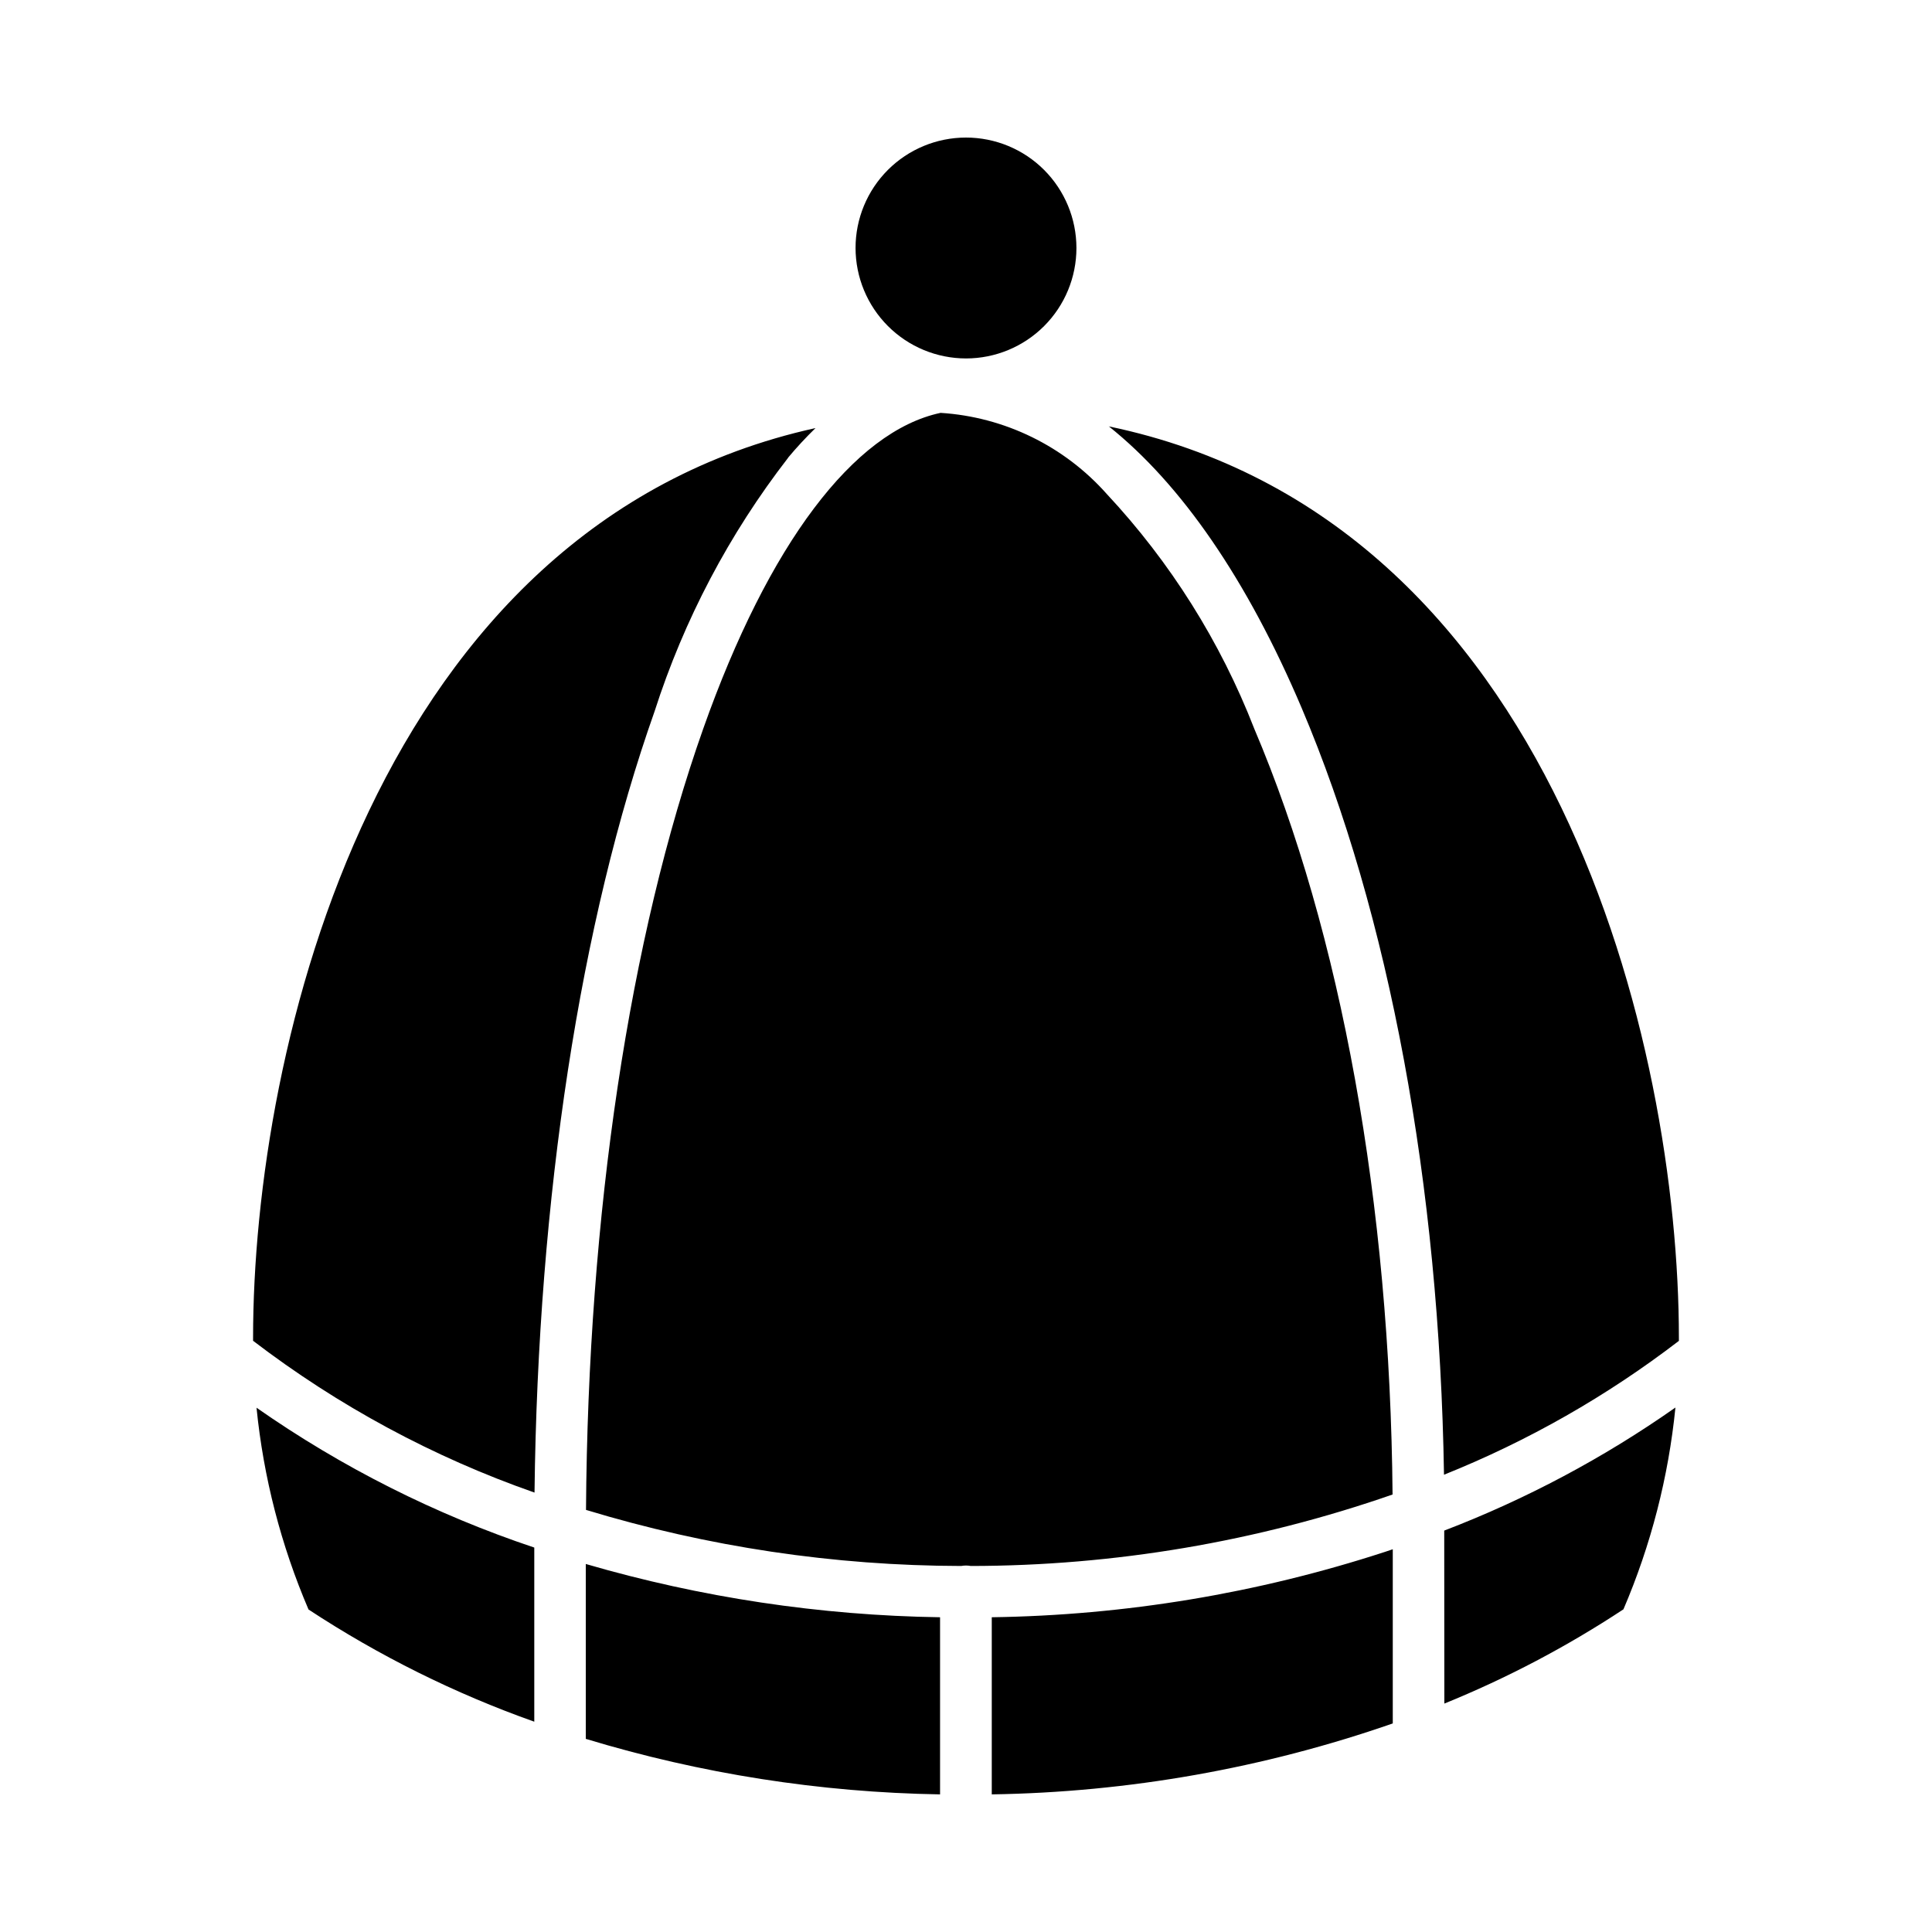 <?xml version="1.0" encoding="UTF-8"?>
<!-- Uploaded to: SVG Repo, www.svgrepo.com, Generator: SVG Repo Mixer Tools -->
<svg fill="#000000" width="800px" height="800px" version="1.1" viewBox="144 144 512 512" xmlns="http://www.w3.org/2000/svg">
 <path d="m370.73 209.73c-0.004-7.762 3.078-15.207 8.566-20.699 5.488-5.488 12.934-8.574 20.695-8.574 7.766-0.004 15.211 3.078 20.699 8.566 5.488 5.492 8.574 12.934 8.574 20.699 0 7.762-3.082 15.207-8.57 20.695-5.488 5.488-12.934 8.574-20.695 8.574-7.762-0.008-15.199-3.094-20.684-8.578-5.488-5.484-8.574-12.926-8.586-20.684zm67.086 47.23c19.23 15.344 36.676 40.605 51.129 74.641 23.23 54.695 36.52 126.48 37.73 203.21v0.008c22.27-8.93 43.215-20.867 62.25-35.473v-0.789c0-77.215-32.684-216.98-151.14-241.57zm88.953 338.5v0.004c16.605-6.742 32.5-15.109 47.461-24.977 7.289-17.02 11.934-35.055 13.777-53.477-19.008 13.348-39.586 24.301-61.27 32.613zm-119.94-22.871v46.941c36.199-0.559 72.078-6.906 106.27-18.801v-46.16l-2.148 0.723h-0.004c-33.641 10.957-68.742 16.789-104.12 17.297zm-107.59 32.227c30.461 9.242 62.059 14.195 93.887 14.715v-46.941c-31.785-0.48-63.367-5.227-93.887-14.117zm53.594-339.5h-0.004c2.293-2.75 4.727-5.375 7.289-7.871-116.77 25.742-149.05 164.34-149.05 241.09v0.789c22.582 17.266 47.754 30.844 74.586 40.227 0.906-78.184 12.121-151.36 31.82-207.04 7.797-24.289 19.773-47.027 35.391-67.195zm-127.07 305.22c18.676 12.277 38.766 22.262 59.828 29.73v-46.145c-26.188-8.762-50.977-21.242-73.609-37.062 1.84 18.426 6.488 36.457 13.781 53.477zm250.59-233.52c-8.945-22.973-22.184-44.031-39.004-62.055-11.273-12.723-27.121-20.469-44.082-21.547-22.98 4.879-45.598 34.793-62.898 83.688-19.57 55.324-30.559 128.64-31.07 207.04 32.238 9.793 65.738 14.801 99.43 14.859 0.84-0.156 1.699-0.156 2.535 0 38.059-0.031 75.84-6.434 111.78-18.938-0.66-76.91-13.633-148.8-36.691-203.04z"/>
</svg>